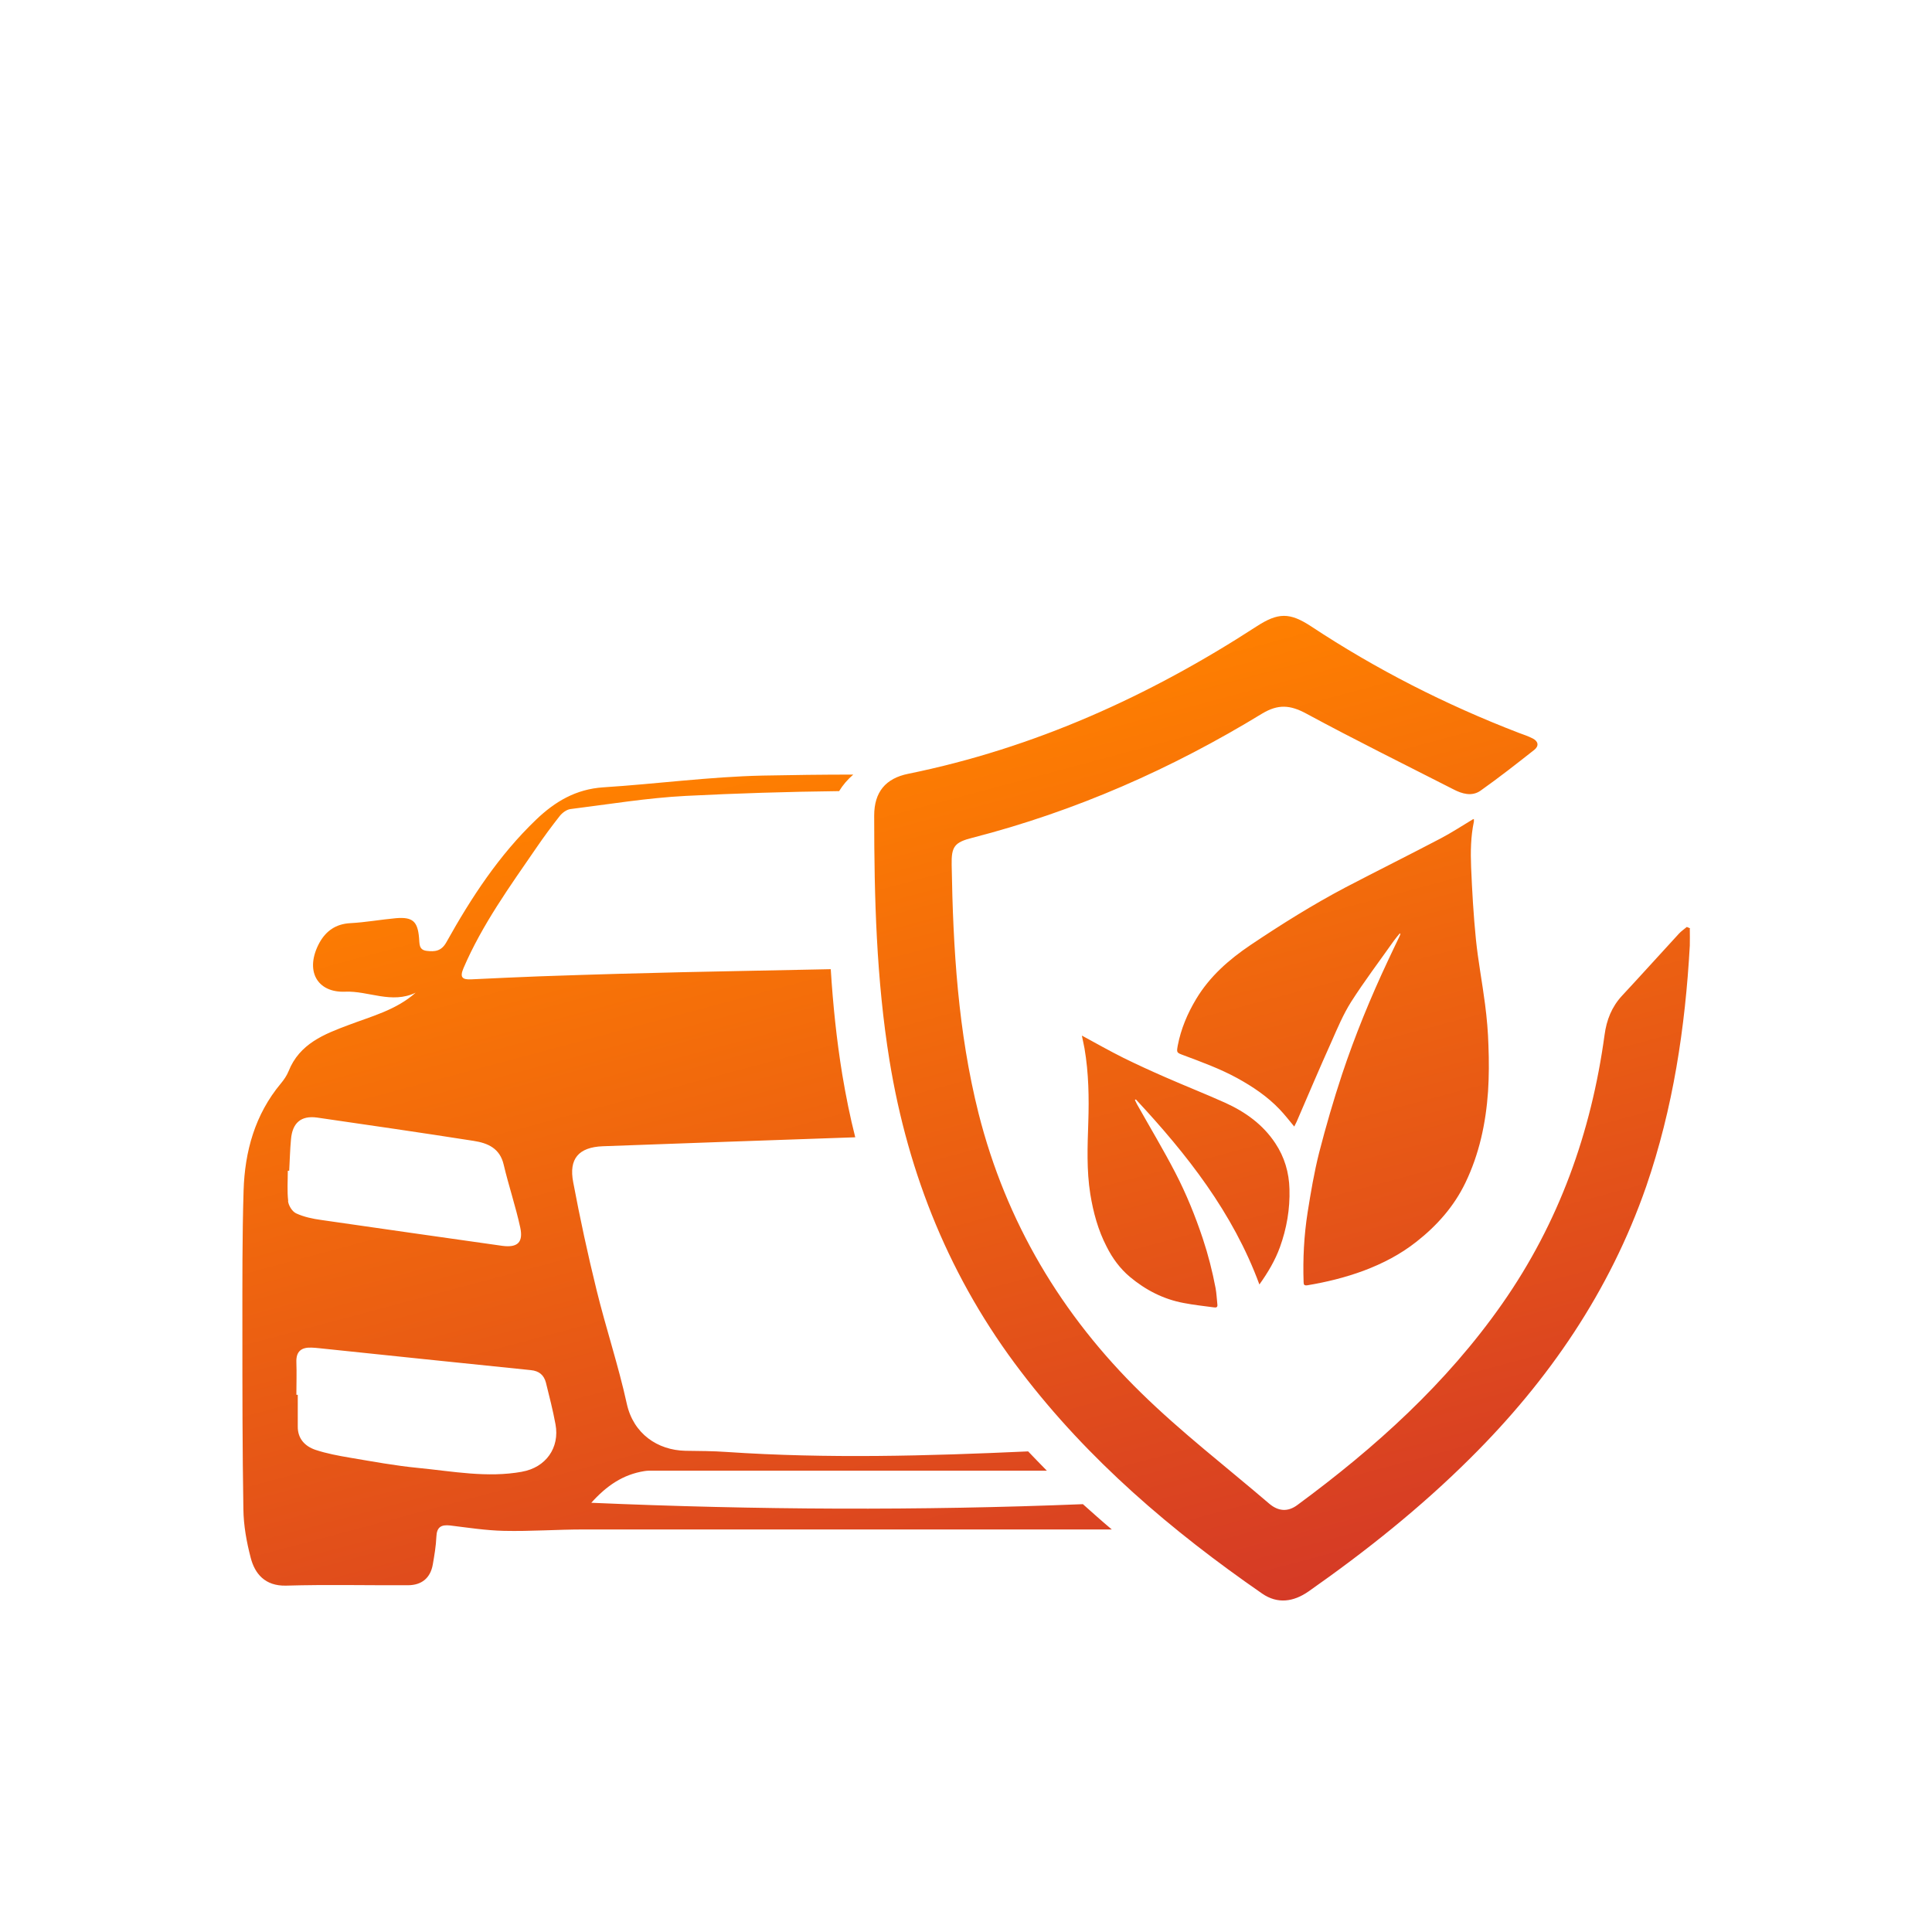 <?xml version="1.0" encoding="UTF-8"?>
<svg xmlns="http://www.w3.org/2000/svg" xmlns:xlink="http://www.w3.org/1999/xlink" id="Layer_1" data-name="Layer 1" viewBox="0 0 97 97">
  <defs>
    <style>
      .cls-1 {
        fill: url(#New_Gradient_Swatch_1);
        stroke-width: 0px;
      }
    </style>
    <linearGradient id="New_Gradient_Swatch_1" data-name="New Gradient Swatch 1" x1="54.26" y1="83.14" x2="41.73" y2="36.37" gradientUnits="userSpaceOnUse">
      <stop offset="0" stop-color="#d53a26"></stop>
      <stop offset="1" stop-color="#ff8000"></stop>
    </linearGradient>
  </defs>
  <path class="cls-1" d="m29.66,75.48c.8-.9,1.63-1.45,2.69-1.62.17-.03.34-.02.51-.02,6.57,0,13.14,0,19.7,0-.32-.32-.63-.65-.94-.97-5.04.23-10.08.37-15.12.03-.7-.05-1.39-.05-2.09-.06-1.4-.03-2.61-.86-2.94-2.36-.42-1.92-1.05-3.8-1.52-5.72-.44-1.79-.83-3.59-1.17-5.4-.23-1.18.27-1.76,1.48-1.81,4.23-.16,8.46-.3,12.68-.45-.26-1.02-.47-2.07-.65-3.14-.29-1.77-.47-3.54-.58-5.3-6.24.13-8.59.15-14.66.36-1.13.04-2.26.1-3.39.15-.44.02-.59-.09-.39-.56.94-2.19,2.33-4.11,3.67-6.06.37-.54.76-1.07,1.17-1.59.13-.16.35-.32.54-.34,1.92-.24,3.85-.56,5.78-.66,2.56-.13,5.13-.21,7.7-.24.19-.31.43-.59.71-.83-1.52,0-3.04.02-4.56.05-2.67.06-5.33.42-7.99.59-1.37.09-2.42.71-3.37,1.62-1.87,1.79-3.26,3.92-4.51,6.16-.25.45-.58.48-.99.43-.41-.05-.35-.38-.38-.65-.07-.83-.32-1.06-1.16-.99-.77.07-1.53.21-2.3.25-.72.04-1.21.39-1.54.98-.76,1.4-.12,2.52,1.29,2.46,1.17-.05,2.33.63,3.54.05-.98.87-2.2,1.18-3.36,1.62-1.23.46-2.47.94-3.02,2.32-.09.22-.23.43-.39.62-1.3,1.56-1.81,3.41-1.87,5.38-.07,2.32-.06,4.63-.06,6.95,0,3.01,0,6.03.05,9.04.01.82.16,1.65.37,2.45.2.77.7,1.42,1.78,1.39,2.03-.06,4.07-.01,6.11-.02.69,0,1.13-.36,1.25-1.04.08-.46.16-.93.18-1.4.02-.48.24-.61.69-.56.9.11,1.8.25,2.7.27,1.34.03,2.67-.07,4.01-.07,8.84,0,17.67,0,26.51,0-.5-.42-.98-.85-1.45-1.27-8.19.33-16.38.29-24.69-.07Zm-15.19-15.18c-.06-.5-.02-1.01-.02-1.52.02,0,.05,0,.07,0,.03-.53.04-1.05.09-1.58.07-.83.51-1.2,1.31-1.09,2.62.38,5.24.76,7.86,1.17.71.11,1.32.37,1.51,1.2.25,1.06.6,2.09.83,3.15.16.75-.14,1.02-.9.92-3.03-.43-6.07-.86-9.1-1.3-.43-.06-.86-.15-1.25-.33-.2-.09-.39-.4-.41-.63Zm11.75,13.59c-1.76.32-3.49-.02-5.23-.19-1.14-.11-2.27-.32-3.4-.51-.59-.1-1.19-.21-1.76-.4-.52-.18-.89-.56-.88-1.18,0-.53,0-1.05,0-1.58-.02,0-.04,0-.07,0,0-.55.02-1.09,0-1.64-.02-.55.26-.75.76-.73.13,0,.26.02.39.03,3.54.37,7.08.74,10.62,1.1.42.04.66.25.76.63.17.69.35,1.38.48,2.09.22,1.18-.49,2.17-1.68,2.38Zm58.62-27.27c0,.29.01.58,0,.86-.23,4.12-.84,8.17-2.19,12.09-1.83,5.26-4.89,9.73-8.82,13.63-2.5,2.49-5.25,4.68-8.13,6.7-.76.53-1.56.64-2.33.11-4.55-3.15-8.72-6.7-12.1-11.13-3.55-4.64-5.67-9.88-6.61-15.63-.66-4.07-.77-8.18-.77-12.3,0-1.18.57-1.87,1.71-2.1,6.33-1.29,12.1-3.9,17.49-7.4,1.08-.7,1.66-.71,2.74,0,3.27,2.16,6.75,3.93,10.41,5.34.24.09.49.17.72.29.27.14.32.37.07.57-.89.7-1.78,1.4-2.7,2.05-.43.3-.92.16-1.36-.07-2.47-1.26-4.96-2.49-7.4-3.81-.8-.43-1.4-.47-2.19,0-4.55,2.78-9.38,4.91-14.55,6.24-.91.23-1.07.44-1.05,1.37.07,4.2.32,8.37,1.35,12.47,1.38,5.45,4.16,10.12,8.16,14.03,2.02,1.98,4.28,3.72,6.44,5.57.45.38.93.42,1.41.06,3.91-2.88,7.48-6.1,10.28-10.1,2.85-4.07,4.47-8.6,5.14-13.5.1-.75.36-1.41.88-1.97.96-1.03,1.9-2.08,2.86-3.12.11-.12.26-.22.39-.33.06.02.11.05.17.07Zm-14.55.23c-.11.13-.22.26-.32.4-.72,1.02-1.47,2.01-2.14,3.06-.39.62-.68,1.31-.98,1.99-.6,1.33-1.17,2.68-1.75,4.02-.04.08-.08.16-.12.24-.25-.3-.48-.6-.74-.87-.61-.64-1.34-1.13-2.12-1.56-.86-.47-1.79-.81-2.7-1.15-.35-.13-.35-.13-.29-.48.16-.84.49-1.62.93-2.35.68-1.13,1.64-1.97,2.72-2.7,1.55-1.04,3.13-2.03,4.78-2.9,1.59-.83,3.2-1.63,4.78-2.46.55-.29,1.07-.63,1.6-.95.01,0,.03-.01.06-.02,0,.05,0,.09,0,.13-.16.75-.17,1.52-.14,2.28.05,1.21.12,2.42.24,3.62.11,1.09.32,2.18.46,3.27.09.69.15,1.38.17,2.07.03.77.03,1.54-.02,2.31-.11,1.59-.44,3.14-1.14,4.59-.57,1.18-1.42,2.14-2.45,2.95-.81.64-1.7,1.1-2.66,1.46-.92.34-1.86.57-2.82.73-.15.02-.19-.02-.19-.16-.04-1.17.02-2.34.2-3.49.16-1.01.33-2.02.58-3.01.34-1.32.72-2.63,1.15-3.93.65-1.95,1.43-3.85,2.3-5.7.19-.41.39-.82.59-1.24.02-.04.03-.08.04-.12-.01,0-.03-.02-.04-.02Zm-15.96,5.15c.68.37,1.37.76,2.07,1.11.69.34,1.39.66,2.1.97,1,.44,2.02.84,3.02,1.29,1.01.46,1.89,1.09,2.51,2.03.46.69.69,1.47.71,2.3.03,1-.14,1.98-.48,2.92-.24.66-.6,1.27-1.03,1.87-1.33-3.61-3.64-6.54-6.2-9.29-.02,0-.03.02-.05.03.04.07.07.15.11.22.64,1.14,1.32,2.27,1.92,3.43.55,1.06,1,2.17,1.38,3.31.27.81.48,1.64.64,2.48.05.27.06.55.09.82.02.14-.05.17-.17.15-.51-.07-1.01-.12-1.52-.22-1.02-.19-1.91-.65-2.7-1.31-.5-.42-.88-.94-1.17-1.52-.43-.83-.67-1.72-.82-2.64-.19-1.2-.14-2.4-.1-3.6.04-1.24.02-2.48-.19-3.71-.04-.22-.09-.43-.13-.63Z"></path>
</svg>
